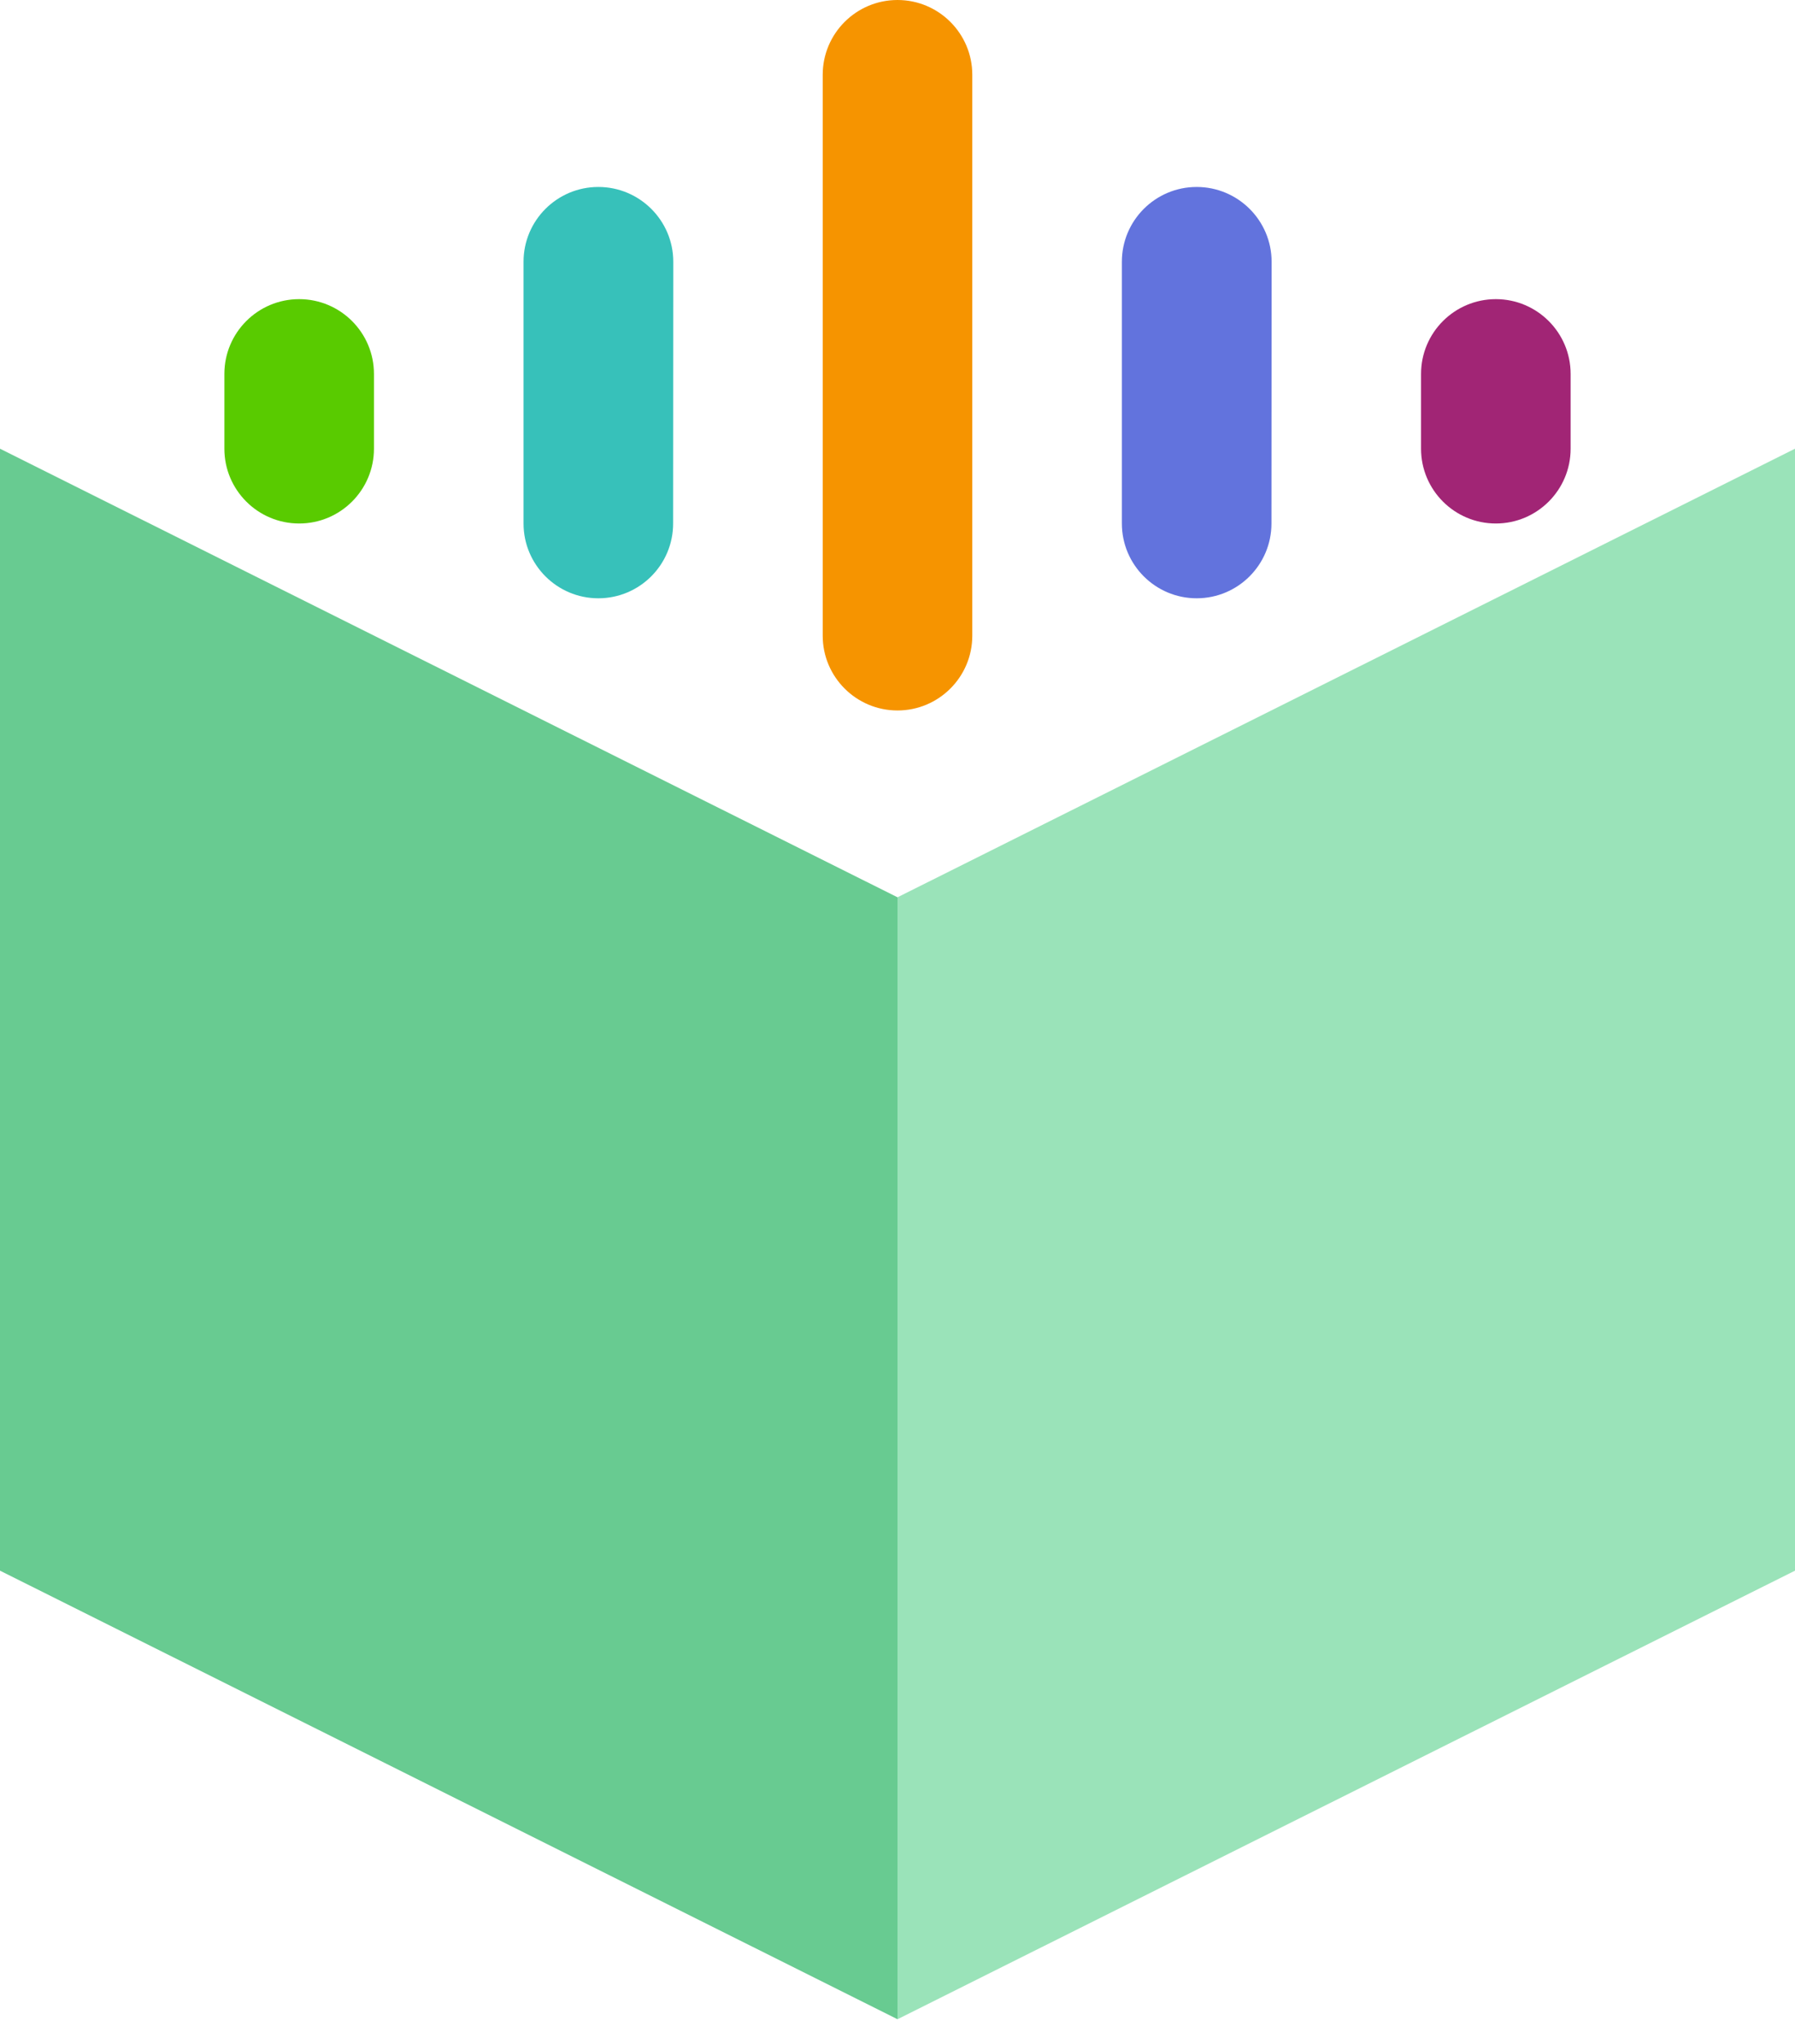 <svg width="36" height="41" viewBox="0 0 36 41" fill="none" xmlns="http://www.w3.org/2000/svg">
<path d="M18 17.997V40.5L0 31.503V9L18 17.997Z" fill="#68CB91"/>
<path d="M18 17.997L36 9V31.503L18 40.5V17.997Z" fill="#9AE3B9"/>
<path d="M16.5 1.5C16.5 0.672 17.172 0 18 0C18.828 0 19.5 0.672 19.5 1.5V12.75C19.5 13.578 18.828 14.25 18 14.25C17.172 14.25 16.5 13.578 16.5 12.75V1.5Z" fill="#F69400"/>
<path d="M10.5 5.25C10.5 4.422 11.172 3.75 12 3.75C12.828 3.75 13.503 4.422 13.503 5.25L13.5 10.5C13.5 11.328 12.828 12 12 12C11.172 12 10.5 11.328 10.5 10.5V5.25Z" fill="#37C1BA"/>
<path d="M22.5 5.25C22.5 4.422 23.172 3.75 24 3.75C24.828 3.75 25.503 4.422 25.503 5.25L25.5 10.5C25.5 11.328 24.828 12 24 12C23.172 12 22.5 11.328 22.5 10.5V5.25Z" fill="#6273DD"/>
<path d="M4.5 7.5C4.5 6.672 5.172 6 6 6C6.828 6 7.5 6.672 7.5 7.5V9C7.5 9.828 6.828 10.5 6 10.5C5.172 10.5 4.5 9.828 4.5 9V7.5Z" fill="#59CB00"/>
<path d="M28.5 7.5C28.5 6.672 29.172 6 30 6C30.828 6 31.5 6.672 31.5 7.5V9C31.5 9.828 30.828 10.5 30 10.5C29.172 10.5 28.5 9.828 28.5 9V7.5Z" fill="#A12575"/>
</svg>
